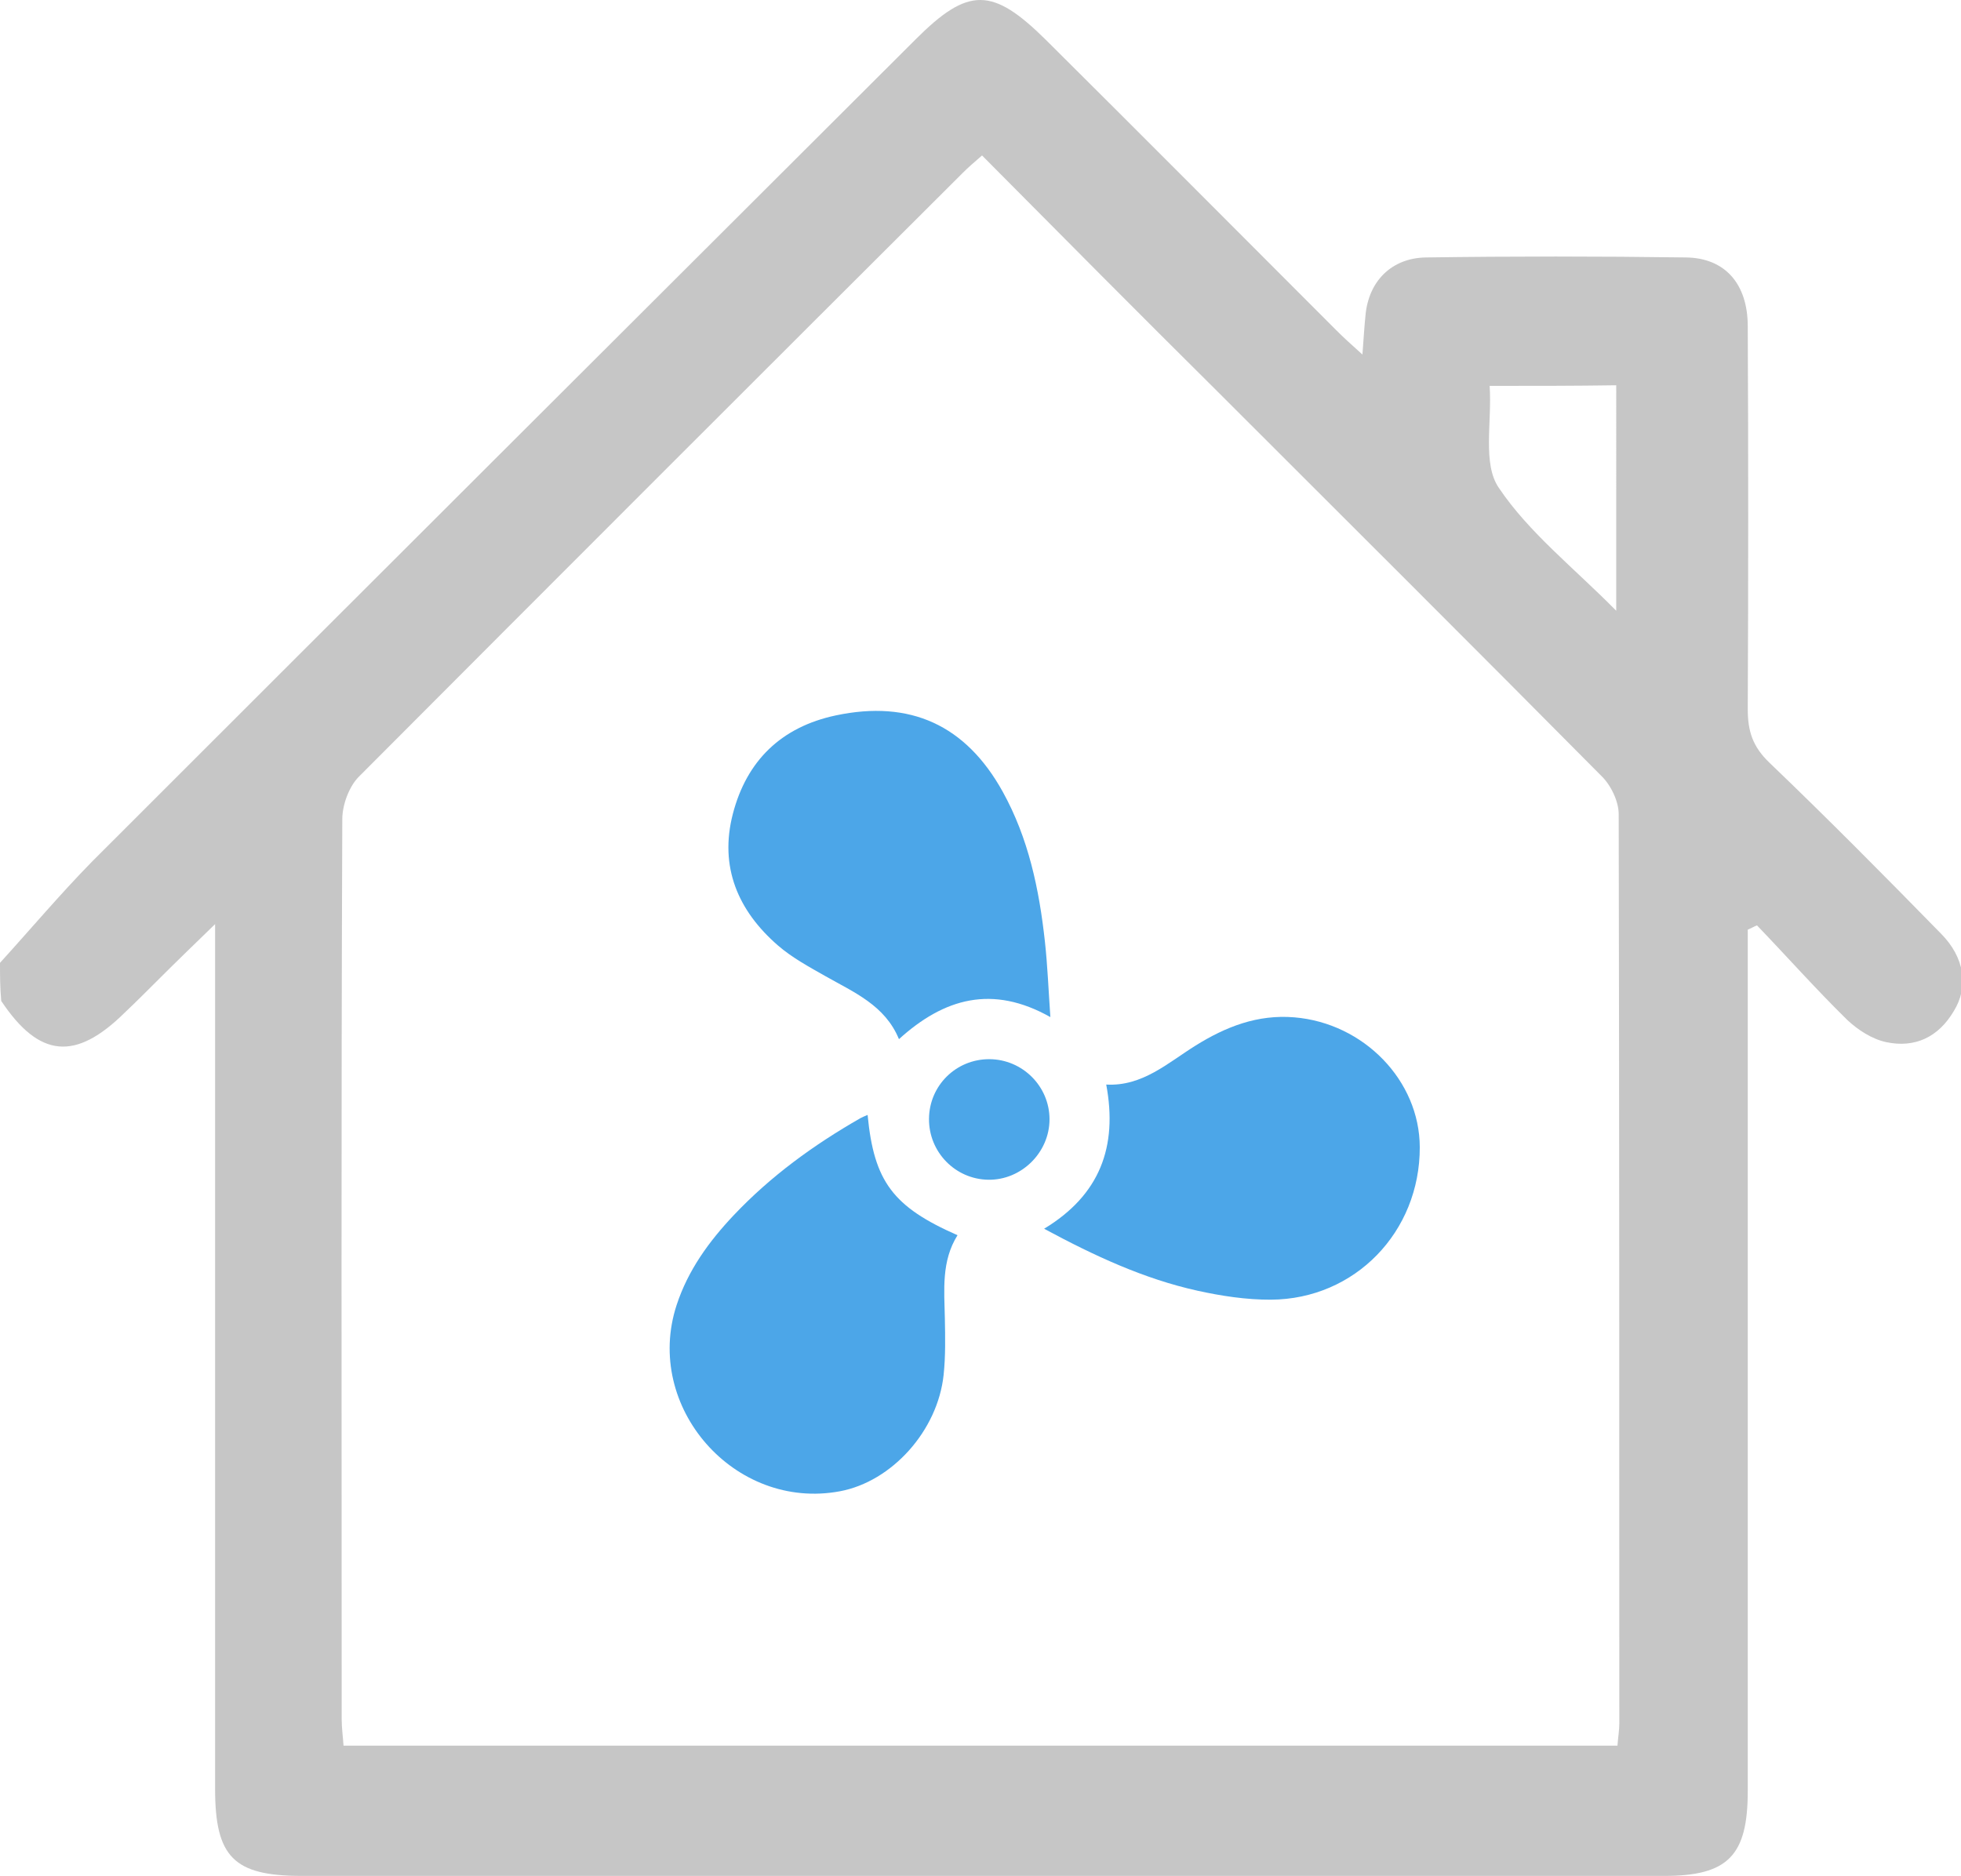 <?xml version="1.0" encoding="UTF-8"?>
<svg id="_Слой_1" data-name=" Слой 1" xmlns="http://www.w3.org/2000/svg" viewBox="0 0 319.1 305.3">
  <defs>
    <style>
      .cls-1 {
        fill: #c6c6c6;
      }

      .cls-2 {
        fill: #4ca6e8;
      }
    </style>
  </defs>
  <path class="cls-1" d="M0,156.7c5-5.5,9.8-11.2,15-16.5C59.6,95.6,104.3,51,149,6.4c8.6-8.6,12.5-8.5,21.2,.1,15.8,15.7,31.5,31.5,47.2,47.2,1.2,1.2,2.4,2.3,4.3,4,.2-2.6,.3-4.5,.5-6.4,.5-5.5,4.2-9.3,9.8-9.4,14.1-.2,28.2-.2,42.4,0,6.3,.1,10,4.3,10,11.2,.1,20.8,.1,41.5,0,62.3,0,3.6,.8,6.1,3.5,8.7,9.5,9.1,18.7,18.4,27.9,27.8,3.9,3.9,4.6,8.7,2.1,12.7-2.5,4.2-6.3,6-11,5-2.3-.5-4.6-2-6.3-3.6-5.1-5-9.8-10.3-14.7-15.4-.5,.2-1,.5-1.5,.7v140.2c0,10.5-3.2,13.8-13.6,13.8H49.1c-11.1,0-14.1-3.1-14.1-14.2V150.4c-3.5,3.4-6.3,6.1-9,8.8-1.9,1.9-3.8,3.8-5.7,5.6-8,7.9-13.9,7.4-20.1-1.9-.2-2.2-.2-4.2-.2-6.2ZM159.8,25.3c-1.5,1.3-2.3,2-3.1,2.8C123.9,60.8,91.1,93.6,58.4,126.4c-1.6,1.6-2.7,4.6-2.7,6.9-.2,48.8-.1,97.7-.1,146.5,0,1.4,.2,2.8,.3,4.3h207.3c.1-1.4,.3-2.5,.3-3.6,0-49.3,0-98.7-.1-148,0-2.1-1.3-4.8-2.9-6.3-20.7-20.9-41.5-41.6-62.3-62.4-12.8-12.7-25.4-25.4-38.4-38.5Zm82.6,37.5c.4,5.9-1.2,12.7,1.5,16.6,4.9,7.3,12.2,13,19.1,20V62.7c-6.7,.1-12.9,.1-20.6,.1Z"/>
  <path class="cls-2" d="M169.91,199.97c9.07-5.49,11.99-13.35,10.1-23.46,5.88,.32,9.99-3.51,14.53-6.34,4.94-3.08,10.1-5.1,16.08-4.6,11.3,.94,20.39,10.29,20.41,21.15,.03,13.75-10.53,24.73-24.23,24.8-3.98,.02-8.04-.6-11.94-1.46-8.73-1.93-16.78-5.68-24.95-10.08Z"/>
  <path class="cls-2" d="M141.18,181.45c1.04,10.85,4.12,14.95,14.63,19.58-2.64,4.21-2.16,8.89-2.06,13.53,.06,3.06,.12,6.15-.2,9.19-.96,9.1-8.42,17.37-16.87,18.95-17.14,3.21-32-13.72-26.58-30.3,1.85-5.66,5.25-10.34,9.28-14.61,6.03-6.38,13.04-11.47,20.63-15.81,.32-.18,.67-.31,1.17-.53Z"/>
  <path class="cls-2" d="M170.94,165.54c-9.45-5.33-17.31-3.09-24.66,3.58-2.26-5.51-7.31-7.61-11.96-10.25-2.66-1.51-5.42-3-7.71-4.98-6.53-5.66-9.59-12.81-7.36-21.43,2.25-8.67,7.89-14.15,16.76-16.03,12.09-2.56,21.14,1.57,27.15,12.41,4.2,7.58,5.94,15.88,6.87,24.39,.43,3.92,.58,7.88,.89,12.31Z"/>
  <path class="cls-2" d="M151.17,182.08c.04-5.41,4.41-9.72,9.82-9.7,5.39,.02,9.79,4.41,9.79,9.78,0,5.41-4.57,9.92-9.96,9.84-5.38-.08-9.69-4.51-9.65-9.91Z"/>
</svg>